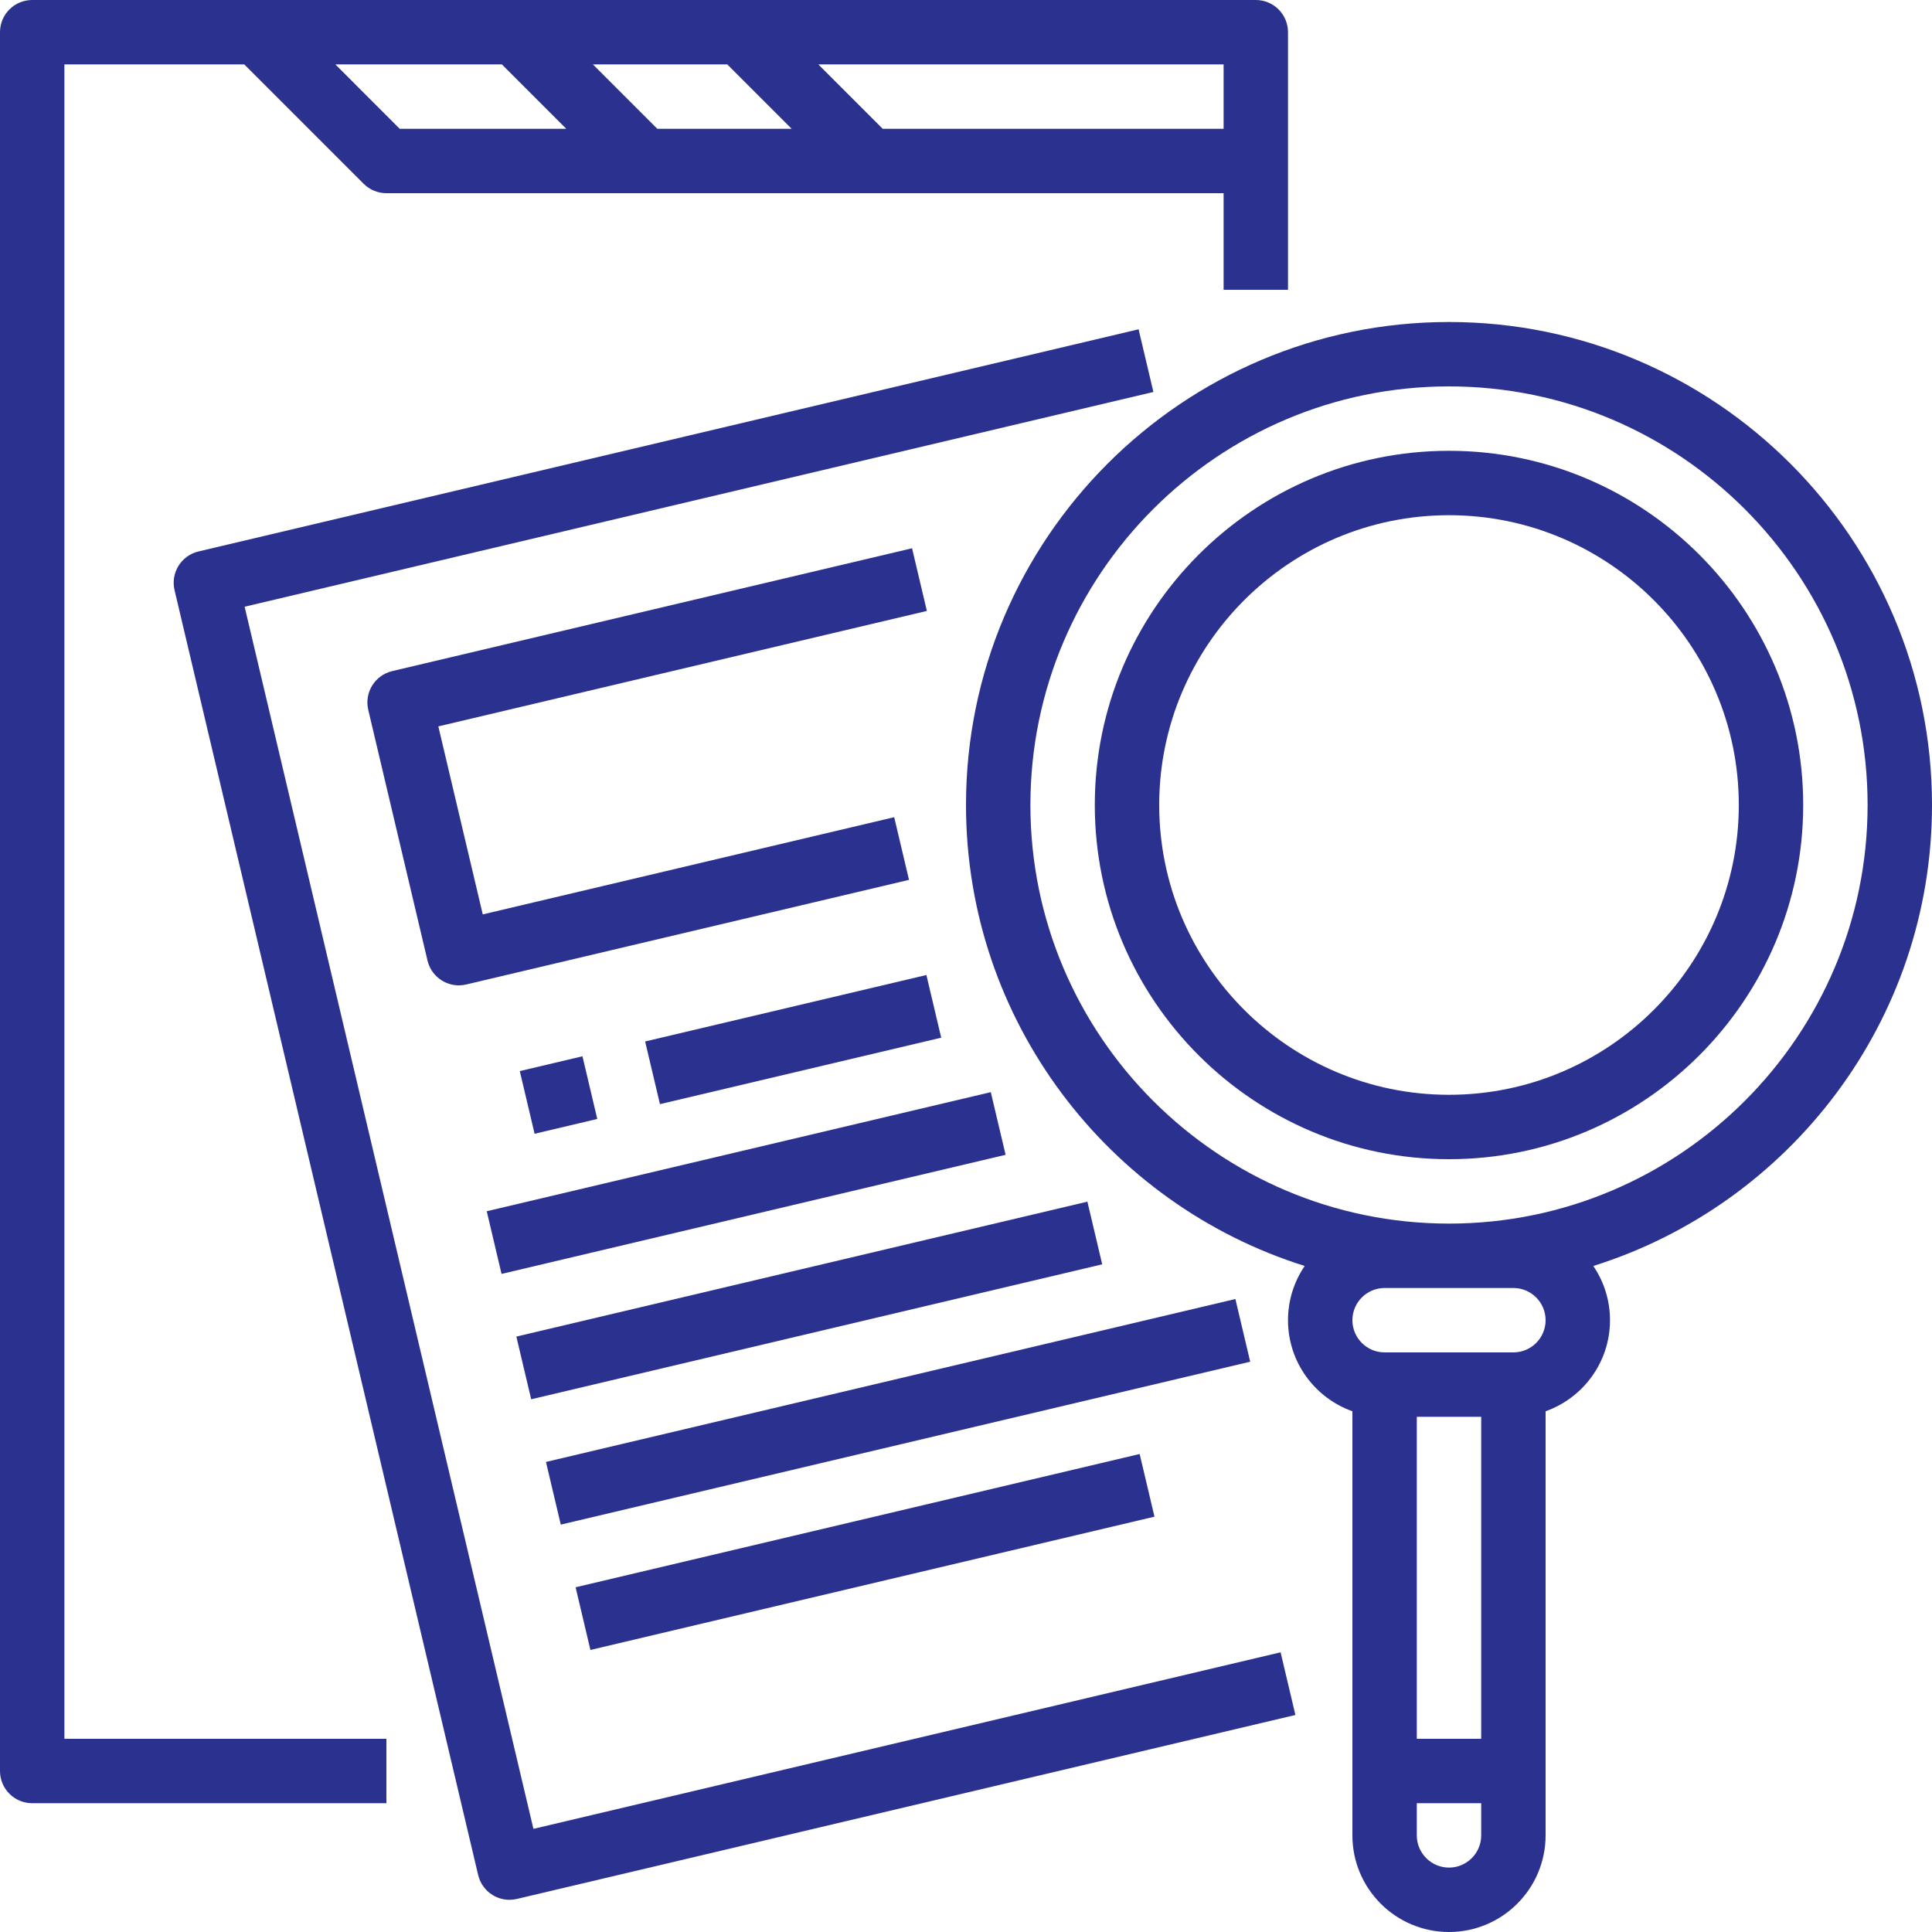 <?xml version="1.0" encoding="UTF-8" standalone="no"?><svg xmlns="http://www.w3.org/2000/svg" xmlns:xlink="http://www.w3.org/1999/xlink" fill="#000000" height="480" preserveAspectRatio="xMidYMid meet" version="1" viewBox="16.0 16.0 480.0 480.0" width="480" zoomAndPan="magnify"><g fill="#2b318f" id="change1_1"><path d="M 376 288 C 336.301 288 304 255.699 304 216 C 304 176.301 336.301 144 376 144 C 415.699 144 448 176.301 448 216 C 448 255.699 415.699 288 376 288 Z M 376 128 C 327.477 128 288 167.477 288 216 C 288 264.523 327.477 304 376 304 C 424.523 304 464 264.523 464 216 C 464 167.477 424.523 128 376 128" fill="inherit"/><path d="M 376 320 C 318.652 320 272 273.348 272 216 C 272 158.652 318.652 112 376 112 C 433.348 112 480 158.652 480 216 C 480 273.348 433.348 320 376 320 Z M 392 336 C 396.41 336 400 339.59 400 344 C 400 348.41 396.41 352 392 352 L 360 352 C 355.59 352 352 348.41 352 344 C 352 339.59 355.59 336 360 336 Z M 376 480 C 371.59 480 368 476.41 368 472 L 368 464 L 384 464 L 384 472 C 384 476.41 380.41 480 376 480 Z M 384 368 L 384 448 L 368 448 L 368 368 Z M 496 216 C 496 149.832 442.168 96 376 96 C 309.832 96 256 149.832 256 216 C 256 269.688 291.438 315.246 340.148 330.527 C 337.531 334.371 336 339.012 336 344 C 336 354.43 342.688 363.32 352 366.625 L 352 472 C 352 485.234 362.766 496 376 496 C 389.234 496 400 485.234 400 472 L 400 366.625 C 409.312 363.32 416 354.43 416 344 C 416 339.012 414.469 334.371 411.852 330.527 C 460.562 315.246 496 269.688 496 216" fill="inherit"/><path d="M 320 48 L 235.312 48 L 219.312 32 L 320 32 Z M 163.312 32 L 196.688 32 L 212.688 48 L 179.312 48 Z M 99.316 32 L 140.688 32 L 156.688 48 L 115.312 48 Z M 32 32 L 76.688 32 L 106.344 61.656 C 107.844 63.156 109.879 64 112 64 L 320 64 L 320 88 L 336 88 L 336 24 C 336 19.582 332.418 16 328 16 L 24 16 C 19.582 16 16 19.582 16 24 L 16 456 C 16 460.418 19.582 464 24 464 L 112 464 L 112 448 L 32 448 L 32 32" fill="inherit"/><path d="M 148.527 470.375 L 76.777 166.738 L 302.559 113.383 L 298.879 97.812 L 65.312 153.008 C 61.012 154.02 58.352 158.332 59.367 162.633 L 134.797 481.84 C 135.281 483.902 136.57 485.691 138.379 486.809 C 139.648 487.594 141.105 488 142.582 488 C 143.195 488 143.812 487.93 144.422 487.785 L 337.84 442.082 L 334.16 426.512 L 148.527 470.375" fill="inherit"/><path d="M 148.82 297.68 L 164.391 294 L 160.711 278.43 L 145.141 282.109 L 148.82 297.68" fill="inherit"/><path d="M 176.281 274.75 L 179.965 290.32 L 249.84 273.809 L 246.16 258.238 L 176.281 274.75" fill="inherit"/><path d="M 136.93 316.93 L 140.609 332.5 L 265.84 302.906 L 262.16 287.34 L 136.93 316.93" fill="inherit"/><path d="M 144.289 348.07 L 147.969 363.645 L 289.84 330.117 L 286.16 314.547 L 144.289 348.07" fill="inherit"/><path d="M 322.93 338.738 L 151.645 379.215 L 155.324 394.785 L 326.609 354.312 L 322.93 338.738" fill="inherit"/><path d="M 162.688 425.926 L 302.824 392.812 L 299.145 377.242 L 159.008 410.355 L 162.688 425.926" fill="inherit"/><path d="M 242.598 152.215 L 113.438 182.734 C 109.141 183.75 106.477 188.062 107.492 192.359 L 122.211 254.645 C 123.082 258.324 126.363 260.809 129.988 260.809 C 130.602 260.809 131.219 260.734 131.836 260.59 L 241.84 234.598 L 238.16 219.027 L 135.941 243.18 L 124.902 196.469 L 246.277 167.785 L 242.598 152.215" fill="inherit"/></g></svg>